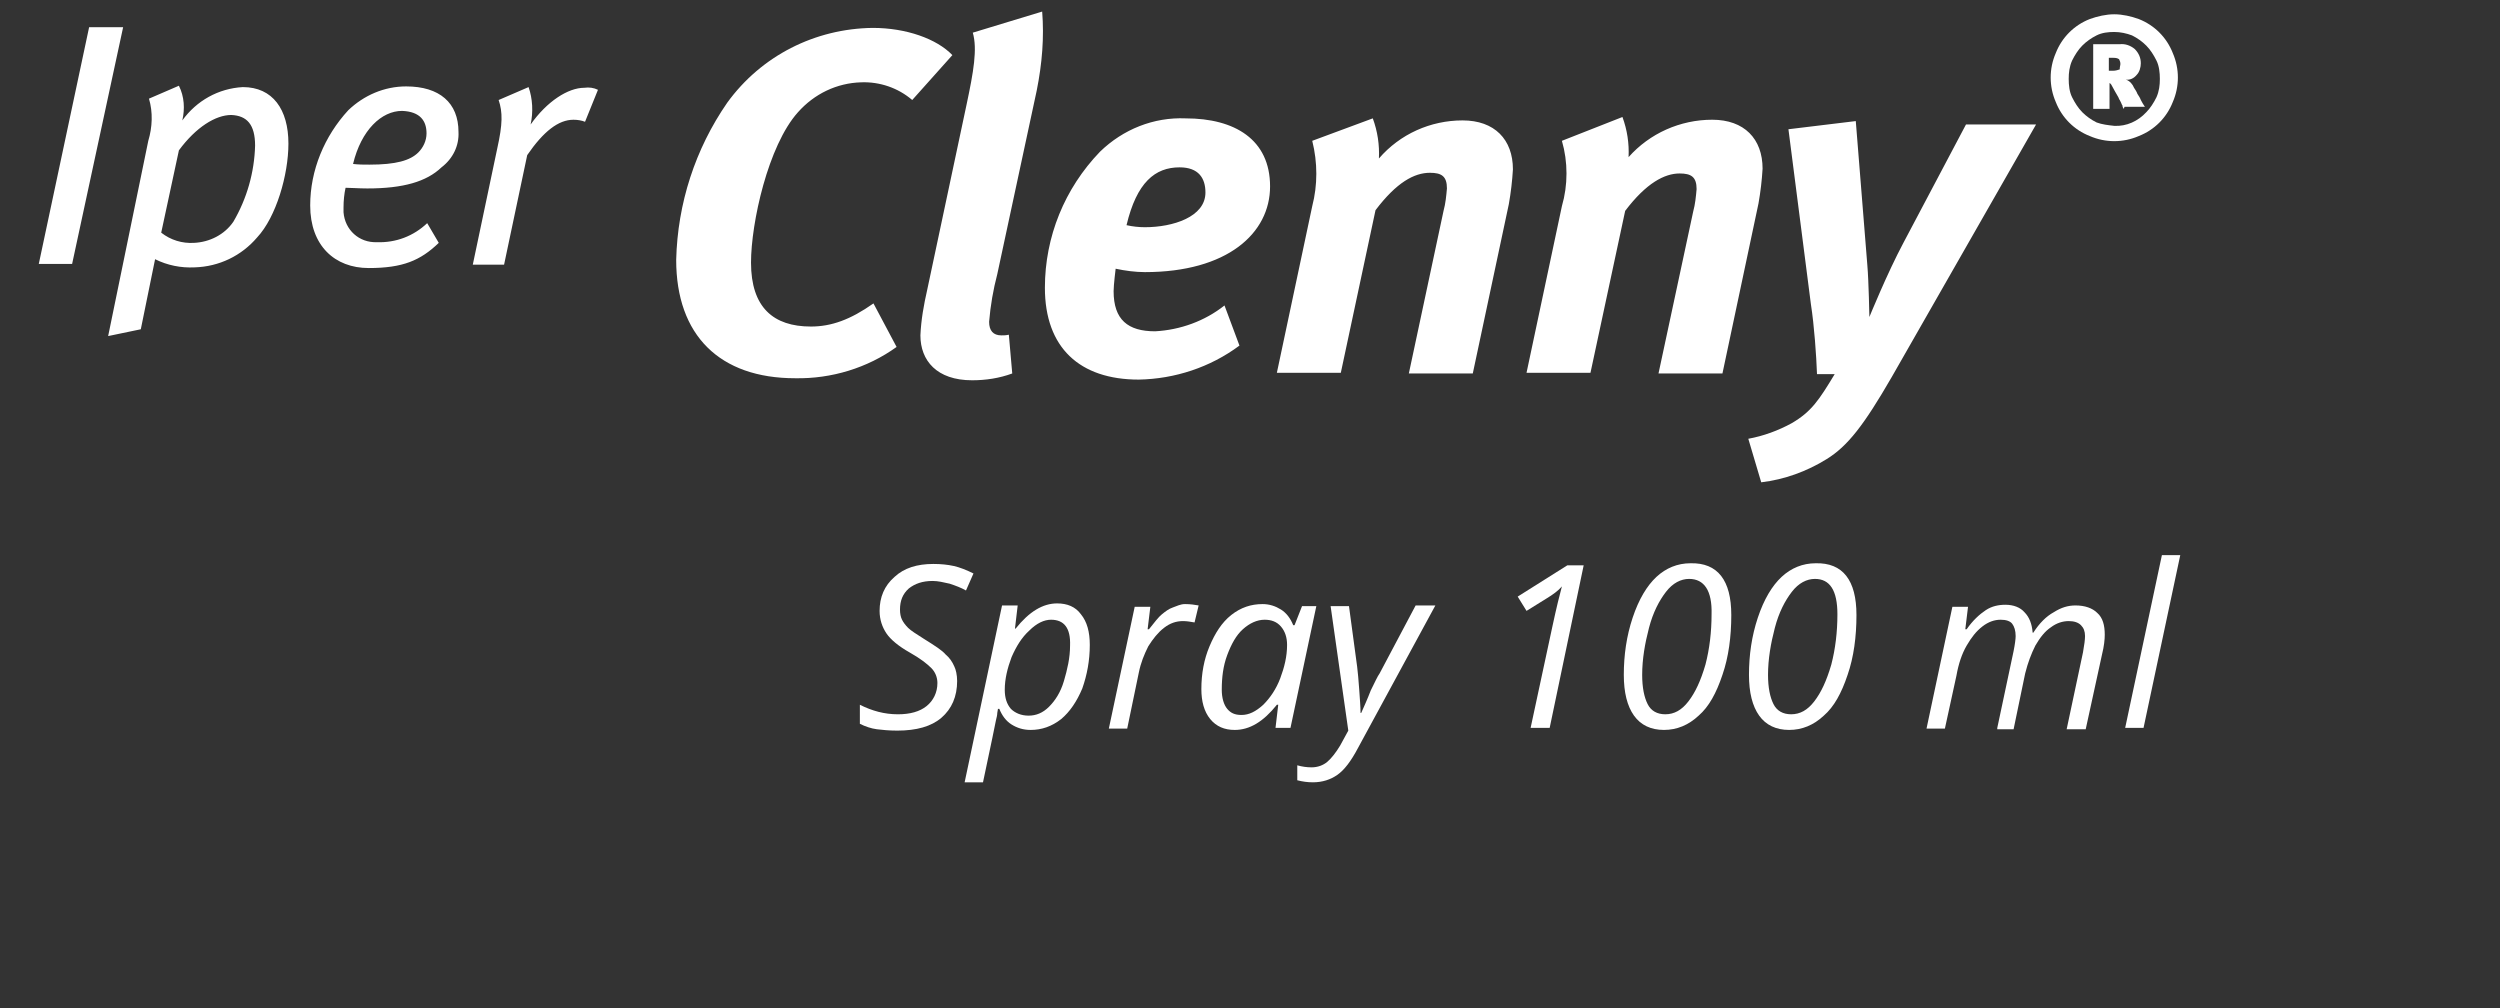 <svg xmlns="http://www.w3.org/2000/svg" id="Livello_1" data-name="Livello 1" viewBox="0 0 367.5 148.22"><rect x="0" y="0" width="367.5" height="148.22" fill="#333333" stroke="none"/><defs><style> .cls-1 { fill: #fff; stroke-width: 0px; } </style></defs><path class="cls-1" d="m140.7,100.1c0,2.3-.8,4.1-2.3,5.4-1.5,1.3-3.7,1.9-6.5,1.9-1.2,0-2.2-.1-3-.2s-1.7-.4-2.5-.8v-2.8c1.8.9,3.6,1.4,5.6,1.4,1.8,0,3.2-.4,4.2-1.2s1.6-2,1.6-3.4c0-.8-.3-1.6-.9-2.2-.6-.6-1.6-1.4-3.2-2.3-1.6-.9-2.8-1.9-3.4-2.8-.6-.9-1-2-1-3.3,0-2,.7-3.7,2.2-5,1.4-1.3,3.3-1.9,5.7-1.9,1.1,0,2.1.1,3,.3s1.9.6,2.9,1.1l-1.1,2.5c-.7-.4-1.5-.7-2.4-1-.9-.2-1.7-.4-2.5-.4-1.5,0-2.6.4-3.5,1.1-.9.8-1.3,1.8-1.3,3.1,0,.6.1,1.1.3,1.5.2.4.5.8.9,1.2s1.2.9,2.3,1.6c1.6,1,2.7,1.7,3.2,2.3.6.5,1,1.1,1.3,1.8.2.4.4,1.2.4,2.1Z"></path><path class="cls-1" d="m151.5,107.3c-1.1,0-2-.3-2.8-.8s-1.4-1.3-1.8-2.3h-.2l-.1.6c0,.3-.1.7-.2,1.1-.1.5-.7,3.5-1.9,9.1h-2.7l5.5-26h2.3l-.4,3.4h.1c2-2.5,4-3.7,6.1-3.7,1.5,0,2.7.5,3.5,1.6.9,1.1,1.3,2.6,1.3,4.5,0,2.3-.4,4.4-1.1,6.4-.8,1.9-1.8,3.4-3.1,4.5-1.4,1.1-2.9,1.6-4.5,1.6Zm3-16.2c-1,0-2.1.5-3.2,1.6-1.1,1-1.9,2.3-2.6,3.9-.6,1.6-1,3.2-1,4.8,0,1.2.3,2.1.9,2.8.6.6,1.5,1,2.6,1s2.1-.4,3-1.3,1.7-2.1,2.2-3.8.9-3.4.9-5.2c.1-2.6-.9-3.8-2.8-3.8Z"></path><path class="cls-1" d="m174.2,88.8c.8,0,1.4.1,2,.2l-.6,2.5c-.6-.1-1.1-.2-1.7-.2-1,0-1.9.3-2.8,1s-1.6,1.6-2.3,2.7c-.6,1.2-1.1,2.4-1.4,3.9l-1.7,8.2h-2.7l3.8-17.9h2.3l-.4,3.3h.2c.8-1,1.4-1.8,1.9-2.2s1-.8,1.6-1,1.1-.5,1.8-.5Z"></path><path class="cls-1" d="m185.6,88.8c1,0,1.9.3,2.7.8.8.5,1.4,1.3,1.8,2.3h.2l1.1-2.8h2.1l-3.8,17.9h-2.2l.4-3.4h-.2c-2,2.5-4,3.7-6.2,3.7-1.5,0-2.7-.5-3.6-1.6s-1.3-2.6-1.3-4.4c0-2.3.4-4.4,1.2-6.3.8-1.9,1.8-3.5,3.2-4.6,1.4-1.1,2.9-1.6,4.6-1.6Zm-3.1,16.3c1.1,0,2.1-.5,3.2-1.5,1-1,1.9-2.3,2.5-3.9s1-3.2,1-4.9c0-1.1-.3-2-.9-2.7s-1.4-1-2.4-1c-1.1,0-2.2.5-3.2,1.4s-1.7,2.2-2.3,3.8-.8,3.3-.8,5.1c0,1.2.3,2.2.8,2.8s1.1.9,2.1.9Z"></path><path class="cls-1" d="m195.6,89.1h2.7l1.2,8.9c.1.8.2,1.9.3,3.3.1,1.5.2,2.6.2,3.5h.1c.4-.9.9-2,1.4-3.3.6-1.2,1-2.1,1.3-2.5l5.3-10h2.9l-11.4,21c-1,1.9-2,3.2-3,3.9s-2.2,1.1-3.6,1.1c-.8,0-1.5-.1-2.3-.3v-2.2c.7.2,1.4.3,2.1.3.9,0,1.7-.3,2.3-.8.6-.5,1.3-1.4,1.9-2.4l1.2-2.2-2.6-18.3Z"></path><path class="cls-1" d="m227.8,107h-2.8l3.2-14.9c.6-2.8,1.1-4.8,1.4-5.9-.5.6-1.3,1.2-2.3,1.8l-2.9,1.8-1.3-2.1,7.3-4.6h2.4l-5,23.9Z"></path><path class="cls-1" d="m254.5,90.4c0,3.2-.4,6.2-1.3,8.8-.9,2.7-2,4.7-3.5,6-1.5,1.4-3.2,2.1-5.1,2.1s-3.4-.7-4.4-2.1c-1-1.4-1.5-3.4-1.5-6,0-2.9.4-5.7,1.3-8.4s2.1-4.7,3.5-6,3.1-2,5-2c4-.1,6,2.5,6,7.6Zm-6.2-5.3c-1.2,0-2.4.6-3.4,1.9-1,1.3-1.9,3-2.5,5.3s-1,4.6-1,6.9c0,1.9.3,3.3.8,4.3s1.4,1.5,2.6,1.5c1.3,0,2.4-.6,3.4-1.9s1.8-3,2.5-5.4c.6-2.3.9-4.8.9-7.4.1-3.5-1.1-5.2-3.3-5.2Z"></path><path class="cls-1" d="m272.9,90.4c0,3.2-.4,6.2-1.3,8.8-.9,2.7-2,4.7-3.5,6-1.5,1.4-3.2,2.1-5.1,2.1s-3.4-.7-4.4-2.1c-1-1.4-1.5-3.4-1.5-6,0-2.9.4-5.7,1.3-8.4s2.1-4.7,3.5-6,3.1-2,5-2c4-.1,6,2.5,6,7.6Zm-6.1-5.3c-1.2,0-2.4.6-3.4,1.9-1,1.3-1.9,3-2.5,5.3s-1,4.6-1,6.9c0,1.9.3,3.3.8,4.3s1.4,1.5,2.6,1.5c1.3,0,2.4-.6,3.4-1.9s1.8-3,2.5-5.4c.6-2.3.9-4.8.9-7.4,0-3.5-1.1-5.2-3.3-5.2Z"></path><path class="cls-1" d="m293.6,107l2.4-11.3c.2-1,.3-1.8.3-2.2,0-.8-.2-1.4-.5-1.8s-.9-.6-1.7-.6c-.9,0-1.8.3-2.7,1-.9.7-1.6,1.6-2.3,2.8s-1.2,2.7-1.5,4.4l-1.7,7.8h-2.7l3.8-17.9h2.3l-.4,3.3h.2c.9-1.3,1.9-2.2,2.8-2.8s1.9-.8,2.9-.8c1.2,0,2.2.4,2.8,1.1.7.7,1.1,1.7,1.2,3h.1c.9-1.4,1.9-2.4,3-3,1.1-.7,2.1-1,3.2-1,1.4,0,2.5.4,3.2,1.1.8.7,1.1,1.8,1.1,3.2,0,.7-.1,1.7-.4,2.9l-2.4,11h-2.8l2.4-11.3c.2-1.1.3-1.9.3-2.4,0-.7-.2-1.2-.6-1.6-.4-.4-1-.6-1.8-.6-.9,0-1.8.3-2.6.9-.9.6-1.6,1.5-2.3,2.7-.6,1.2-1.1,2.5-1.5,4.1l-1.7,8.2h-2.4v-.2Z"></path><path class="cls-1" d="m315.1,107h-2.7l5.4-25.4h2.7l-5.4,25.4Z"></path><path id="Path_240" data-name="Path 240" class="cls-1" d="m262.9,19l3.3,25.7c.5,3.2.8,7.6.9,10.3h2.6c-2.3,3.8-3.4,5.5-6.3,7.2-2,1.1-4.2,1.9-6.4,2.3l1.9,6.4c3.4-.4,6.7-1.6,9.6-3.4,3.1-1.9,5.5-5,9.6-12.1l21.2-37.1h-10.3l-9.2,17.4c-2.4,4.5-5,10.9-5,10.9,0,0-.1-5.3-.3-7.6l-1.7-21.2-9.9,1.2Zm-33.3,1.7c.9,3.1.9,6.5,0,9.6l-5.2,24.5h9.4l5.1-23.8c3.1-4.1,5.8-5.5,8-5.5,1.7,0,2.5.5,2.5,2.3-.1,1.1-.2,2.2-.5,3.3l-5.1,23.8h9.4l5.3-25c.3-1.7.5-3.4.6-5.1,0-4.4-2.7-7.2-7.4-7.2s-9.2,2-12.3,5.5c.1-2-.2-4-.9-5.9l-8.9,3.5Zm-36.7,0c.8,3.2.8,6.5,0,9.6l-5.2,24.5h9.4l5.1-23.9c3.1-4.1,5.7-5.5,8-5.5,1.7,0,2.5.5,2.5,2.3-.1,1.1-.2,2.2-.5,3.3l-5.1,23.9h9.4l5.3-24.9c.3-1.7.5-3.4.6-5.1,0-4.4-2.7-7.2-7.4-7.2s-9.2,2-12.3,5.6c.1-2-.2-4-.9-5.9l-8.9,3.3Zm-27.3,12.4c1.5-6.3,4.2-8.5,7.8-8.5,2.8,0,3.8,1.6,3.8,3.7,0,3.6-4.8,5.1-8.9,5.1-.9,0-1.8-.1-2.7-.3m14.4,11.8c-2.9,2.3-6.5,3.6-10.2,3.8-4,0-6.1-1.7-6.1-5.9,0-.9.3-3.3.3-3.3,1.4.3,2.9.5,4.3.5,12.1,0,18.4-5.7,18.4-12.6s-5.2-10-12.4-10c-4.7-.2-9.2,1.6-12.6,4.9-5.2,5.4-8.1,12.5-8.1,20,0,8.8,5.1,13.5,13.8,13.5,5.3-.1,10.5-1.8,14.8-5l-2.2-5.9ZM153.2,1.7l-10.2,3.1c.7,2.4.1,5.8-.9,10.5l-5.8,27.3c-.5,2.2-.9,4.4-1,6.7,0,3.7,2.4,6.6,7.6,6.6,2,0,4-.3,5.9-1l-.5-5.7c-.4.1-.8.1-1.1.1-1.2,0-1.8-.7-1.8-2,.2-2.4.6-4.7,1.2-7l5.8-27c.8-4,1.1-7.8.8-11.6m-13.2,6.4c-2.3-2.4-6.8-4-11.7-4-8.5.1-16.4,4.1-21.4,11-4.7,6.8-7.3,14.8-7.5,23.1,0,11.1,6.4,17.4,17.5,17.4,5.3.1,10.6-1.5,14.9-4.6l-3.4-6.4c-3.4,2.4-6.2,3.4-9.2,3.4-5.5,0-8.8-2.8-8.8-9.4,0-5.8,2.5-17.2,6.9-22.1,2.4-2.7,5.7-4.3,9.3-4.4,2.7-.1,5.4.8,7.5,2.6l5.9-6.6Zm-52.1,5.1c-.6-.3-1.3-.4-2-.3-2.4,0-5.5,2-7.9,5.4.4-1.8.3-3.8-.3-5.5l-4.4,1.9c.6,1.8.6,3.5-.2,7.1l-3.6,17.1h4.6l3.4-16.1c2.4-3.5,4.6-5.2,6.8-5.2.6,0,1.2.1,1.7.3l1.9-4.7Zm-25.2,6.4c0,1.1-.5,2.1-1.2,2.8-1.2,1.2-3.3,1.8-7.2,1.8-.8,0-1.6,0-2.4-.1,1.2-5,4.2-7.8,7.2-7.8,2.7.1,3.6,1.5,3.6,3.3m4.7-.2c0-4.3-2.8-6.7-7.7-6.7-3.2,0-6.2,1.3-8.5,3.5-3.5,3.8-5.6,8.8-5.6,14,0,5.9,3.6,9.2,8.6,9.2s7.6-1.1,10.3-3.7l-1.7-2.9c-2,1.9-4.6,2.9-7.4,2.8-2.6.1-4.7-1.8-4.9-4.4v-.7c0-1,.1-2,.3-2.9.8,0,1.9.1,3.2.1,5.3,0,8.7-1,10.9-3.1,1.7-1.3,2.6-3.2,2.5-5.2m-29.9,2c-.1,3.9-1.2,7.8-3.2,11.2-1.3,1.9-3.5,3-5.8,3.1-1.7.1-3.4-.4-4.8-1.5l2.6-12.1c2.5-3.4,5.4-5.2,7.7-5.2,2.3.1,3.5,1.4,3.5,4.5m4.9-.3c0-5-2.3-8.3-6.7-8.3-3.6.2-6.8,2-8.9,4.9.4-1.7.3-3.5-.5-5.1l-4.4,1.9c.6,2,.5,4.2-.1,6.2l-5.9,28.7,4.8-1,2.1-10.3c1.8.9,3.8,1.3,5.8,1.2,3.6-.1,6.9-1.7,9.2-4.4,2.8-3,4.6-9.2,4.6-13.8M18.1,4h-5l-7.4,34.8h4.9L18.1,4Z"></path><path id="Path_241" data-name="Path 241" class="cls-1" d="m310.8,2.1c1.2,0,2.5.3,3.6.7,2.3.9,4.1,2.7,5,5,1,2.3,1,4.9,0,7.2-.9,2.3-2.7,4.1-5,5-2.3,1-4.9,1-7.2,0-2.3-.9-4.1-2.7-5-5-1-2.3-1-4.9,0-7.2.9-2.3,2.7-4.1,5-5,1.1-.4,2.4-.7,3.6-.7m0,16.4c1.8.1,3.5-.7,4.7-2,.6-.6,1.1-1.4,1.5-2.2.4-.9.5-1.8.5-2.7s-.1-1.9-.5-2.7-.9-1.6-1.5-2.2-1.3-1.1-2.1-1.5c-.8-.3-1.7-.5-2.6-.5s-1.8.1-2.6.5c-.8.4-1.5.9-2.1,1.5s-1.1,1.4-1.5,2.2c-.4.9-.5,1.8-.5,2.7s.1,1.9.5,2.7.9,1.6,1.5,2.2c.6.6,1.3,1.1,2.1,1.5.8.3,1.7.4,2.6.5m1.4-2.5c-.1-.1-.2-.3-.2-.5-.1-.1-.1-.2-.2-.4l-.2-.4c-.1-.1-.1-.2-.2-.4-.4-.7-.7-1.2-.9-1.6-.1-.2-.2-.4-.4-.5v3.8h-2.4V6.5h3.9c.8-.1,1.6.2,2.2.7.6.6.9,1.3.9,2.1,0,.6-.2,1.3-.6,1.7-.4.5-1,.8-1.6.7.6.2,1,.7,1.2,1.2.2.3.4.6.5.9.2.3.4.6.5.9.2.4.4.7.6,1h-3l-.1.3Zm-.5-6.6c0-.3-.1-.5-.2-.7-.3-.2-.6-.2-.9-.2h-.6v1.9h.6c.4,0,.7-.1,1-.2,0-.4.1-.6.1-.8"></path></svg>